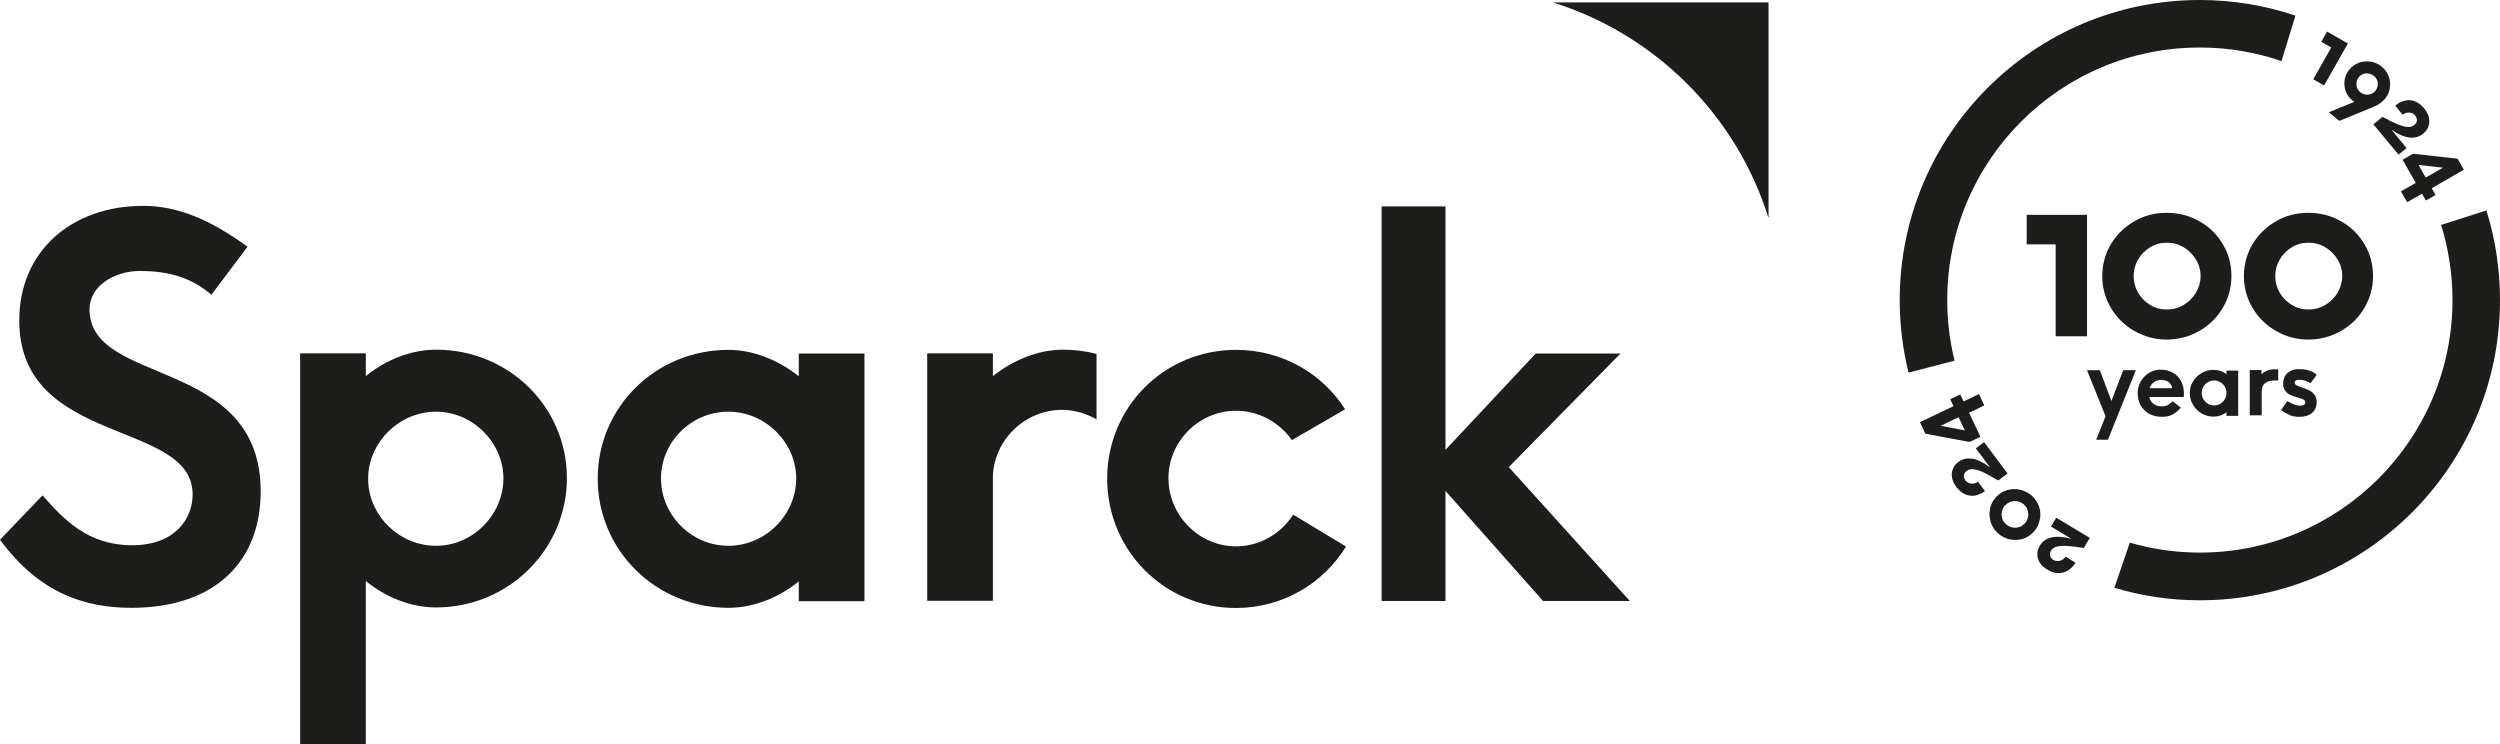 <?xml version="1.0" encoding="UTF-8"?>
<svg id="Laag_2" xmlns="http://www.w3.org/2000/svg" viewBox="0 0 1362.7 405.8">
  <defs>
    <style>
      .cls-1 {
        fill: #1d1d1b;
      }
    </style>
  </defs>
  <g id="Layer_1">
    <path class="cls-1" d="M964,118.9V1.3h-117.6c56,17.5,100.2,61.7,117.6,117.6"/>
    <polygon class="cls-1" points="753.1 112.5 753.1 327.6 787.9 327.6 787.9 267.6 841.1 327.6 888.4 327.6 822.4 254.6 883.3 192.7 837.1 192.7 787.9 245.2 787.9 112.5 753.1 112.5"/>
    <path class="cls-1" d="M0,294.2c21.8,29.7,47,37.1,71.6,37.1,46.4,0,70.5-26,70.5-63.4,0-73.8-93.3-57.1-93.3-99.3,0-12.6,13.3-20.9,27.6-20.9,13,0,26.9,2.5,38.8,13l19.7-26.2c-20.1-14.7-38.1-22.3-56.8-22.3-39,0-67.6,24.6-67.6,62.5,0,68.8,94.5,53.8,94.5,94.8,0,13-9.3,27.7-33.1,27.7s-37.1-13.9-48.7-27.2L0,294.2Z"/>
    <path class="cls-1" d="M597.7,228.6v-35.7c-5.8-1.5-11.9-2.3-18.2-2.3-13.6,0-27.3,5.7-38.3,14.4v-12.4h-35.8v134.9h35.8v-66.8c0-20.1,16.9-37.3,37.8-37.3,6.8.1,13.2,2,18.7,5.2"/>
    <path class="cls-1" d="M704.2,239.9l29-16.8c-12.4-19.5-34.3-32.4-59.5-32.4-39,0-70.2,31.1-70.2,70.2s31.2,70.5,70.2,70.5c25.6,0,47.7-13.5,60-33.5l-28.7-17.3-.1-.1c-6.6,10.3-18.1,17.3-31.2,17.3-20.2,0-36.8-17-36.8-37.1s16.6-36.8,36.8-36.8c12.6,0,23.7,6.4,30.4,15.9l.1.1Z"/>
    <path class="cls-1" d="M237.7,190.6c-13.9,0-27.6,5.7-38.3,14.4v-12.4h-35.8v213.2h35.8v-89.1c10.7,8.8,24.5,14.4,38.3,14.4,39.6,0,71.3-31.7,71.3-70.5s-31.7-70-71.3-70ZM237.7,297.5c-19.9,0-36.2-16-37-35v-3.1c.8-18.8,17.1-35,37-35s36.7,16.8,36.7,36.4-16.5,36.7-36.7,36.7Z"/>
    <path class="cls-1" d="M435.4,192.7v12.4c-11-8.8-24.8-14.4-38.3-14.4-39.6,0-71.3,31.1-71.3,70.2s31.7,70.4,71.3,70.4c13.9,0,27.6-5.7,38.3-14.4v10.8h35.8v-135h-35.8ZM397,297.5c-20.2,0-36.7-16.8-36.7-36.7s16.5-36.4,36.7-36.4,37,16.8,37,36.4-16.5,36.7-37,36.7Z"/>
    <g>
      <path class="cls-1" d="M1243.6,33.3l7.6-24.8c-16.4-5.5-33.9-8.5-52.1-8.5-90.4,0-163.6,73.2-163.6,163.6,0,13.6,1.7,26.9,4.8,39.5l25.1-6.5c-2.6-10.6-4-21.6-4-33,0-76,61.6-137.7,137.7-137.7,15.6,0,30.5,2.6,44.5,7.4M1362.7,163.6c0-17-2.6-33.5-7.4-48.9l-24.7,7.9c4,12.9,6.2,26.7,6.2,40.9,0,76-61.6,137.7-137.7,137.7-13.2,0-26-1.9-38.2-5.4l-8.4,24.6c14.8,4.4,30.4,6.8,46.6,6.8,90.4,0,163.6-73.3,163.6-163.6"/>
      <path class="cls-1" d="M1253.3,227.2c2,0,3.8-.3,5.2-1s2.5-1.6,3.2-2.8,1.1-2.6,1.1-4.1c0-1.7-.4-3-1.2-4.1-.8-1-1.7-1.8-2.8-2.4-1.1-.5-2.4-1.1-4-1.6-1.4-.4-2.4-.8-3-1.2-.6-.3-1-.8-1-1.4,0-1,.8-1.6,2.5-1.6,1.2,0,2.2.2,3.2.5s1.9.8,2.9,1.4l3.4-4.6c-1.1-1-2.4-1.8-4.1-2.3-1.7-.6-3.5-.8-5.5-.8-1.8,0-3.4.3-4.7,1-1.3.7-2.3,1.6-3,2.8s-1,2.6-1,4.1c0,1.7.4,3,1.2,4,.8,1,1.7,1.8,2.8,2.2,1.1.5,2.4,1,4,1.4,1,.3,1.7.5,2.3.7.5.2,1,.5,1.3.8s.5.7.5,1.1c0,.5-.2.9-.7,1.3-.5.3-1.2.5-2.3.5-.9,0-2-.2-3.2-.7-1.3-.5-2.5-1.1-3.6-1.8l-3.4,4.9c1.4,1.1,2.8,1.9,4.4,2.6,1.6.8,3.4,1.1,5.5,1.1M1232.8,226.5v-13c0-2.2.6-3.7,1.9-4.7,1.2-.9,3-1.4,5.2-1.4h1.9v-6.1h-2.1c-1.3,0-2.6.2-3.9.7s-2.3,1.2-3.1,2v-2.3h-6.4v24.7h6.5v.1ZM1200.1,214.2c0-1.2.3-2.3.9-3.4.6-1,1.4-1.9,2.5-2.5,1-.6,2.1-.9,3.3-.9s2.4.3,3.4.9c1,.6,1.9,1.4,2.5,2.5.6,1,.9,2.2.9,3.4s-.3,2.4-.9,3.4-1.4,1.9-2.5,2.5c-1,.6-2.2.9-3.4.9s-2.3-.3-3.3-.9c-1-.6-1.8-1.5-2.5-2.5-.6-1.1-.9-2.2-.9-3.4M1193.6,214.2c0,2.4.6,4.5,1.8,6.5,1.2,2,2.7,3.5,4.7,4.7,2,1.1,4.1,1.7,6.3,1.7,1.4,0,2.6-.2,3.9-.6,1.2-.4,2.3-1,3.3-1.8v2h6.4v-24.7h-6.4v2c-1-.8-2.1-1.4-3.3-1.8-1.2-.4-2.5-.6-3.9-.6-2.3,0-4.4.6-6.3,1.7-2,1.1-3.5,2.7-4.7,4.6-1.2,1.7-1.8,3.9-1.8,6.3M1171.7,211.6c.5-1.4,1.2-2.5,2.4-3.3,1.1-.8,2.4-1.2,3.9-1.2,1.7,0,3.1.4,4.1,1.2s1.7,1.9,1.9,3.3h-12.3ZM1178.5,227.2c2.3,0,4.2-.4,5.8-1.3,1.6-.9,3.1-2.1,4.4-3.7l-4.4-3.5c-.7.7-1.4,1.2-1.9,1.6-.5.4-1.1.7-1.8.9-.7.2-1.4.3-2.4.3-1.8,0-3.2-.5-4.4-1.4-1.2-.9-2-2.2-2.3-3.7h18.8c.1-.9.1-1.6.1-2,0-2.4-.5-4.6-1.5-6.6s-2.5-3.5-4.4-4.6-4.2-1.7-6.7-1.7-4.6.6-6.5,1.8-3.4,2.8-4.5,4.7c-1.1,2-1.6,4.1-1.6,6.3s.5,4.5,1.5,6.4c1,2,2.6,3.6,4.6,4.8,2,1.1,4.4,1.7,7.2,1.7M1157.3,201.8l-6.4,16.8-6.3-16.8h-7l10.1,25.1-5.1,12.8h6.4l15.2-37.9h-6.9Z"/>
      <polygon class="cls-1" points="1260.9 43.2 1266.8 46.6 1279.8 23.7 1268.4 17.2 1265.3 22.8 1270.7 25.9 1260.9 43.2"/>
      <path class="cls-1" d="M1296,46.8c-.2,1-.6,1.9-1.2,2.7s-1.4,1.3-2.4,1.7c-1,.4-2,.5-3,.3-1-.1-2-.6-2.8-1.2-.9-.7-1.5-1.6-1.8-2.5-.4-1-.4-2-.3-3,.2-1,.6-1.9,1.2-2.7s1.4-1.4,2.4-1.7c.9-.4,1.9-.5,3-.3,1,.1,2,.6,2.9,1.3.8.7,1.4,1.5,1.8,2.5.3.9.4,1.9.2,2.9M1302,41.6c-.8-2.1-2-3.9-3.8-5.3-1.8-1.5-3.8-2.4-6-2.7s-4.3-.1-6.4.6c-2.1.8-3.8,2-5.2,3.7-1.4,1.7-2.2,3.6-2.6,5.7-.3,2.1-.1,4.1.6,6.1s1.9,3.6,3.6,5c.4.3.8.6,1.1.8l-13.9,5.7,5.7,4.7,17.8-7.3c1.7-.7,3.2-1.4,4.3-2.2,1.1-.8,2-1.6,2.8-2.5,1.4-1.7,2.3-3.6,2.6-5.8.4-2.3.2-4.4-.6-6.5"/>
      <path class="cls-1" d="M1316.4,62.9c.7.8,1,1.7,1,2.7s-.5,1.8-1.4,2.5c-1,.8-2.2,1.2-3.7,1.1s-3.3-.6-5.5-1.5-4.9-2.2-8.2-4l-4.9,4.1,13.7,16.5,4.4-3.6-8.3-10c4,2.7,7.4,4.1,10.2,4.3,2.8.2,5.2-.5,7.2-2.2,1.3-1.1,2.3-2.4,2.8-3.9s.6-3.1.3-4.8c-.4-1.7-1.3-3.4-2.7-5.1-1.6-1.9-3.2-3.1-5.1-3.8-1.8-.7-3.6-.8-5.5-.3-1.8.4-3.5,1.3-5.1,2.7l4,4.9c.9-.6,1.7-1,2.6-1.1s1.6,0,2.3.2c.9.3,1.5.7,1.9,1.3"/>
      <path class="cls-1" d="M1331.6,91.4l-9.4,5.4-3.9-6.9,13.3,1.5ZM1343,92.5l-3.4-6-24.3-2.7-5.7,3.3,7.2,12.6-8.1,4.6,3.4,5.9,8.1-4.6,2.1,3.7,5.3-3-2.1-3.7,17.5-10.1Z"/>
      <path class="cls-1" d="M1119.3,305.2c-.9-.5-1.5-1.3-1.8-2.2-.3-.9-.1-1.9.4-2.8.6-1.1,1.7-1.8,3.1-2.2,1.4-.4,3.3-.6,5.7-.4,2.3.1,5.4.5,9.1,1.1l3.3-5.5-18.3-11-2.9,4.8,11.2,6.7c-4.6-1.2-8.3-1.4-11.1-.7s-4.8,2.2-6.1,4.4c-.9,1.5-1.4,3-1.4,4.6s.4,3.1,1.3,4.6,2.3,2.8,4.2,3.9c2.1,1.3,4.1,1.9,6,1.9s3.7-.5,5.3-1.5c1.6-1,2.9-2.4,4-4.2l-5.4-3.3c-.6.9-1.3,1.5-2.1,1.9-.8.4-1.5.6-2.3.5-.9,0-1.6-.2-2.2-.6"/>
      <path class="cls-1" d="M1105.4,282c-.3,1.3-.8,2.4-1.7,3.3s-1.9,1.6-3.1,2-2.5.5-3.7.2c-1.3-.3-2.4-.8-3.4-1.7-1-.9-1.7-1.9-2.1-3.2-.4-1.2-.5-2.5-.2-3.8s.8-2.4,1.7-3.3,1.9-1.6,3.1-2,2.5-.5,3.8-.2,2.4.8,3.4,1.7c1,.9,1.7,1.9,2,3.2.4,1.3.5,2.6.2,3.8M1111.5,276.3c-.8-2.4-2.1-4.4-4-6.1s-4.1-2.8-6.5-3.3-4.8-.4-7.1.3c-2.3.7-4.3,2-6,3.9s-2.8,4-3.2,6.4c-.5,2.4-.3,4.8.4,7.1s2.1,4.4,4,6.1,4,2.8,6.4,3.3,4.8.4,7.1-.3c2.3-.7,4.3-2,6-3.9,1.7-1.8,2.7-4,3.2-6.4.6-2.3.5-4.7-.3-7.1"/>
      <path class="cls-1" d="M1071.3,261.9c-.6-.8-.9-1.7-.8-2.7s.6-1.8,1.5-2.5c1-.8,2.3-1.1,3.8-.9s3.3.7,5.4,1.7,4.8,2.5,8,4.4l5.1-3.8-12.8-17.1-4.5,3.4,7.8,10.4c-3.9-2.9-7.2-4.5-10-4.8s-5.3.2-7.3,1.8c-1.4,1-2.4,2.3-3,3.8s-.8,3-.5,4.7,1.1,3.4,2.4,5.2c1.5,1.9,3.1,3.3,4.9,4s3.6.9,5.4.6c1.8-.4,3.6-1.2,5.3-2.4l-3.8-5.1c-.9.6-1.8.9-2.7,1-.9.1-1.6,0-2.3-.4-.8-.2-1.4-.7-1.9-1.3"/>
      <path class="cls-1" d="M1071,234.6l-13.2-2.5,9.8-4.7,3.4,7.2ZM1081.6,221l-2.9-6.2-8.4,4-1.8-3.8-5.5,2.6,1.8,3.8-18.3,8.7,3,6.3,24,4.5,6-2.8-6.2-13.1,8.3-4Z"/>
      <g>
        <polygon class="cls-1" points="1120.5 183.3 1137.6 183.3 1137.6 117.1 1104.7 117.1 1104.7 133.2 1120.5 133.2 1120.5 183.3"/>
        <path class="cls-1" d="M1211.6,133.1c-3.1-5.3-7.4-9.5-12.8-12.5-5.4-3.1-11.3-4.6-17.8-4.6s-12.3,1.5-17.6,4.6c-5.4,3.1-9.6,7.3-12.8,12.5-3.1,5.3-4.7,11.1-4.7,17.4s1.6,12,4.7,17.3,7.4,9.5,12.8,12.6,11.3,4.7,17.6,4.7,12.4-1.6,17.8-4.7c5.4-3.1,9.7-7.3,12.8-12.6,3.1-5.3,4.7-11.1,4.7-17.3,0-6.4-1.5-12.2-4.7-17.4ZM1197,159.5c-1.7,2.8-3.9,5-6.7,6.7-2.8,1.7-5.9,2.5-9.2,2.5s-6.4-.8-9.1-2.5c-2.8-1.7-5-3.9-6.6-6.7s-2.4-5.8-2.4-9,.8-6.2,2.4-9,3.8-5,6.6-6.7c2.8-1.7,5.8-2.5,9.1-2.5s6.4.8,9.2,2.5c2.8,1.7,5,3.9,6.7,6.7s2.5,5.8,2.5,9-.9,6.2-2.5,9Z"/>
        <path class="cls-1" d="M1288.8,133.1c-3.1-5.3-7.4-9.5-12.8-12.5-5.4-3.1-11.3-4.6-17.8-4.6s-12.3,1.5-17.6,4.6c-5.4,3.1-9.6,7.3-12.8,12.5-3.1,5.3-4.7,11.1-4.7,17.4s1.6,12,4.7,17.3,7.4,9.5,12.8,12.6,11.3,4.7,17.6,4.7,12.4-1.6,17.8-4.7c5.4-3.1,9.7-7.3,12.8-12.6,3.1-5.3,4.7-11.1,4.7-17.3s-1.5-12.2-4.7-17.4ZM1274.2,159.5c-1.7,2.8-3.9,5-6.7,6.7-2.8,1.7-5.9,2.5-9.2,2.5s-6.4-.8-9.1-2.5c-2.8-1.7-5-3.9-6.6-6.7s-2.4-5.8-2.4-9,.8-6.2,2.4-9,3.8-5,6.6-6.7c2.8-1.7,5.8-2.5,9.1-2.5s6.4.8,9.2,2.5c2.8,1.7,5,3.9,6.7,6.7s2.5,5.8,2.5,9-.9,6.2-2.5,9Z"/>
      </g>
    </g>
  </g>
</svg>